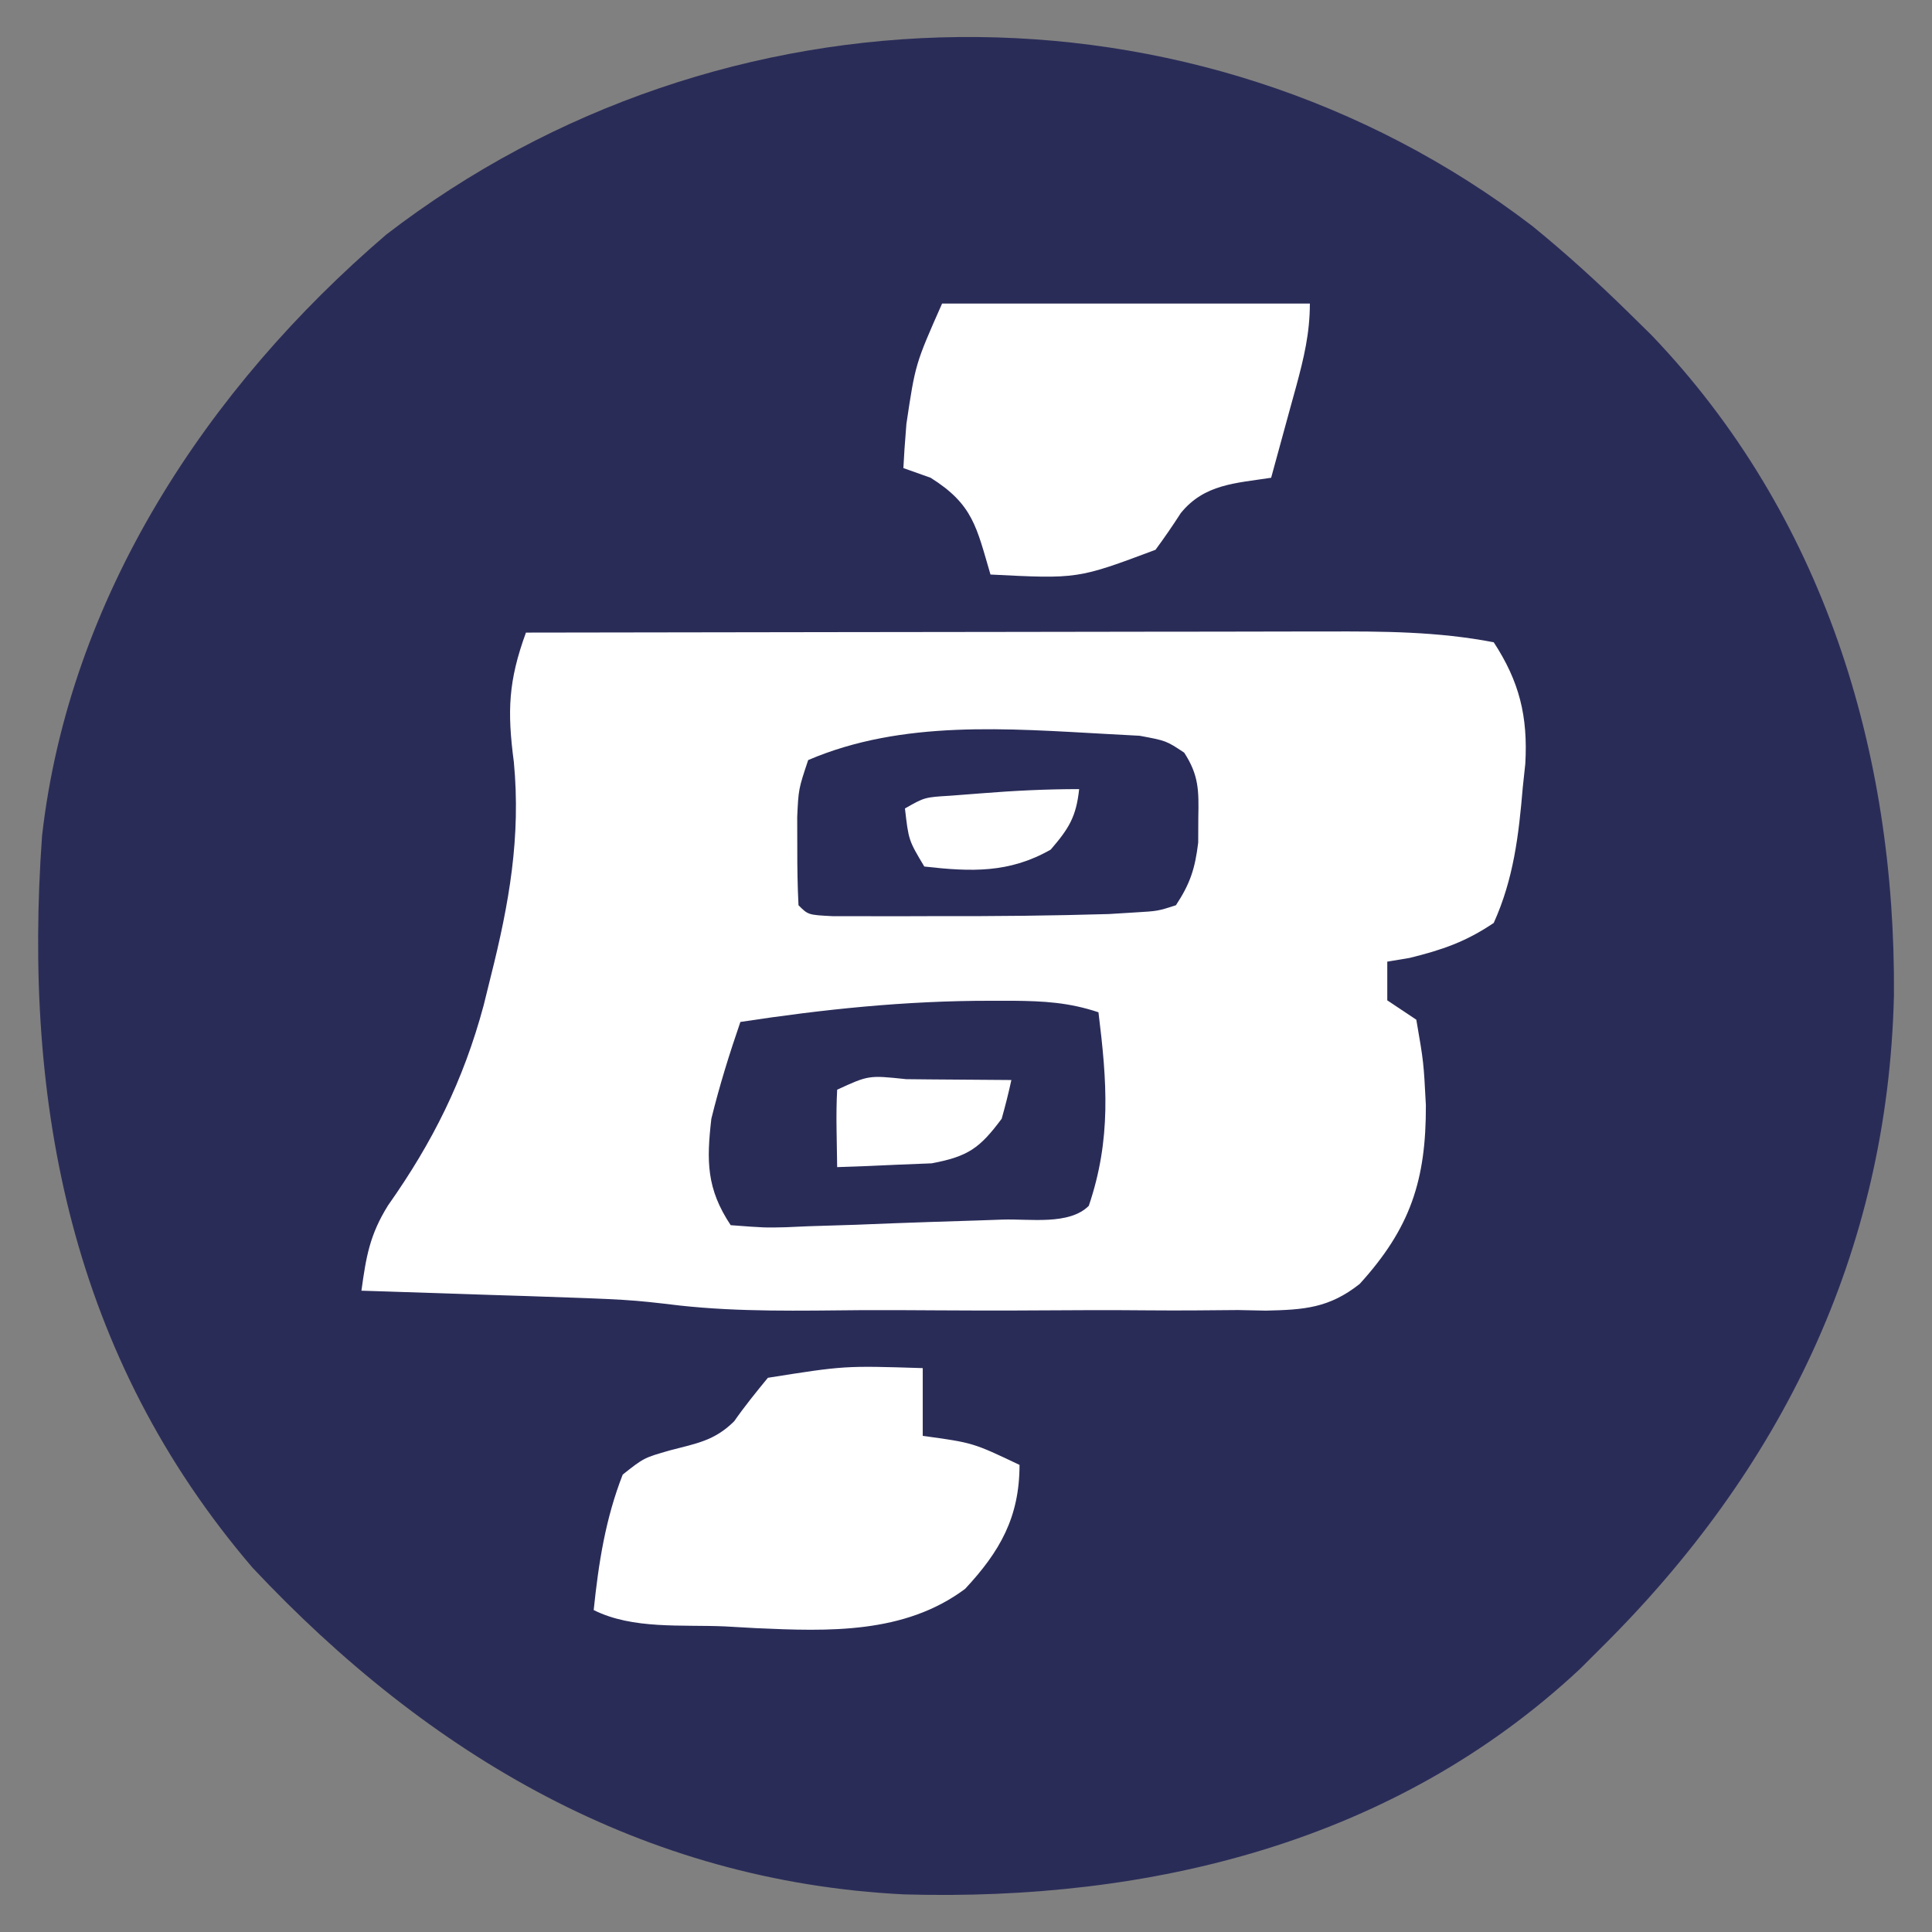 <?xml version="1.0" encoding="UTF-8" standalone="no" ?>
<!DOCTYPE svg PUBLIC "-//W3C//DTD SVG 1.1//EN" "http://www.w3.org/Graphics/SVG/1.1/DTD/svg11.dtd">
<svg xmlns="http://www.w3.org/2000/svg" xmlns:xlink="http://www.w3.org/1999/xlink" version="1.1" width="1080" height="1080" viewBox="0 0 1080 1080" xml:space="preserve">
<rect x="0" y="0" width="1080" height="1080" fill="#808080" stroke="none"/>
<desc>Created with Fabric.js 5.2.4</desc>
<defs>
</defs>
<rect x="0" y="0" width="100%" height="100%" fill="transparent"></rect>
<g transform="matrix(1 0 0 1 540 540)" id="2da18fb3-66f5-4372-8a7a-b58b9efa7427"  >
<rect style="stroke: none; stroke-width: 1; stroke-dasharray: none; stroke-linecap: butt; stroke-dashoffset: 0; stroke-linejoin: miter; stroke-miterlimit: 4; fill: rgb(255,255,255); fill-rule: nonzero; opacity: 1; visibility: hidden;" vector-effect="non-scaling-stroke"  x="-540" y="-540" rx="0" ry="0" width="1080" height="1080" />
</g>
<g transform="matrix(0 0 0 0 0 0)" id="29fd5d12-71c8-4dbd-a3c0-5736763d49fb"  >
</g>
<g transform="matrix(11.5 0 0 12.48 519 536.41)" id="2471fb5b-d538-47da-b607-8305304cfb66"  >
<circle style="stroke: rgb(0,0,0); stroke-width: 0; stroke-dasharray: none; stroke-linecap: butt; stroke-dashoffset: 0; stroke-linejoin: miter; stroke-miterlimit: 4; fill: rgb(255,255,255); fill-rule: nonzero; opacity: 1;" vector-effect="non-scaling-stroke"  cx="0" cy="0" r="35" />
</g>
<g transform="matrix(1 0 0 1 540 540)"  >
<rect style="stroke: none; stroke-width: 1; stroke-dasharray: none; stroke-linecap: butt; stroke-dashoffset: 0; stroke-linejoin: miter; stroke-miterlimit: 4; fill: rgb(255,255,255); fill-rule: nonzero; opacity: 1; visibility: hidden;" vector-effect="non-scaling-stroke"  x="-540" y="-540" rx="0" ry="0" width="1080" height="1080" />
</g>
<g transform="matrix(5.41 0 0 5.41 540 540)"  >
<path style="stroke: none; stroke-width: 1; stroke-dasharray: none; stroke-linecap: butt; stroke-dashoffset: 0; stroke-linejoin: miter; stroke-miterlimit: 4; fill: rgb(42,44,88); fill-rule: nonzero; opacity: 1;" vector-effect="non-scaling-stroke"  transform=" translate(58.53, -76.45)" d="M 0 0 C 3.496 2.85 6.785 5.838 10 9 C 10.761 9.748 11.521 10.495 12.305 11.266 C 30.05 29.809 37.548 54.25 37.352 79.514 C 36.72 106.074 25.675 128.556 7 147 C 5.967 148.031 5.967 148.031 4.914 149.082 C -14.252 166.995 -39.478 173.108 -64.934 172.379 C -91.935 171.031 -114.022 158.03 -132.25 138.625 C -150.916 116.822 -155.996 90.831 -154 63 C -151.197 38.35 -136.955 16.73 -118.426 0.867 C -83.81 -25.777 -34.803 -26.611 0 0 Z M -61 8 C -63.763 14.244 -63.763 14.244 -64.688 20.438 C -64.753 21.302 -64.819 22.167 -64.887 23.059 C -64.924 23.699 -64.961 24.34 -65 25 C -64.072 25.33 -63.144 25.66 -62.188 26 C -57.793 28.758 -57.443 31.109 -56 36 C -46.992 36.458 -46.992 36.458 -38.949 33.445 C -38.04 32.211 -37.168 30.947 -36.34 29.656 C -33.904 26.646 -30.687 26.572 -27 26 C -26.329 23.564 -25.663 21.126 -25 18.688 C -24.714 17.652 -24.714 17.652 -24.422 16.596 C -23.623 13.642 -23 11.074 -23 8 C -35.54 8 -48.08 8 -61 8 Z M -104 42 C -105.818 46.988 -105.946 50.095 -105.25 55.375 C -104.516 63.121 -105.735 69.984 -107.625 77.5 C -107.873 78.502 -108.121 79.504 -108.376 80.537 C -110.457 88.278 -113.639 94.655 -118.25 101.188 C -120.149 104.24 -120.513 106.481 -121 110 C -120.204 110.025 -119.408 110.05 -118.588 110.076 C -114.934 110.193 -111.279 110.315 -107.625 110.438 C -106.373 110.477 -105.122 110.516 -103.832 110.557 C -93.31 110.915 -93.31 110.915 -88.086 111.535 C -81.883 112.211 -75.677 112.065 -69.448 112.012 C -66.773 111.999 -64.1 112.013 -61.425 112.031 C -56.315 112.064 -51.207 112.05 -46.097 112.012 C -43.975 112.004 -41.852 112.01 -39.73 112.031 C -36.619 112.058 -33.513 112.034 -30.402 112 C -28.99 112.029 -28.99 112.029 -27.549 112.059 C -23.597 111.973 -21.014 111.801 -17.852 109.302 C -12.604 103.532 -10.983 98.565 -11.012 90.832 C -11.243 86.379 -11.243 86.379 -12 82 C -13.485 81.01 -13.485 81.01 -15 80 C -15 78.68 -15 77.36 -15 76 C -14.241 75.874 -13.481 75.747 -12.699 75.617 C -9.325 74.786 -6.89 73.952 -4 72 C -1.945 67.443 -1.417 62.953 -1 58 C -0.87 56.788 -0.87 56.788 -0.738 55.551 C -0.459 50.641 -1.353 47.054 -4 43 C -9.769 41.885 -15.494 41.861 -21.354 41.886 C -22.252 41.886 -23.151 41.886 -24.076 41.886 C -27.02 41.887 -29.963 41.894 -32.906 41.902 C -34.957 41.904 -37.009 41.906 -39.06 41.907 C -44.439 41.91 -49.818 41.92 -55.197 41.931 C -60.694 41.942 -66.191 41.946 -71.688 41.951 C -82.458 41.962 -93.229 41.979 -104 42 Z M -79 119 C -80.202 120.462 -81.398 121.935 -82.48 123.488 C -84.505 125.503 -86.382 125.782 -89.125 126.5 C -91.811 127.27 -91.811 127.27 -94 129 C -95.79 133.581 -96.492 138.124 -97 143 C -92.961 145.02 -87.885 144.49 -83.438 144.688 C -82.377 144.747 -81.317 144.807 -80.225 144.869 C -72.746 145.206 -64.892 145.485 -58.625 140.812 C -55.033 136.964 -53 133.415 -53 128 C -57.812 125.71 -57.812 125.71 -63 125 C -63 122.69 -63 120.38 -63 118 C -71.082 117.745 -71.082 117.745 -79 119 Z" stroke-linecap="round" />
</g>
<g transform="matrix(5.41 0 0 5.41 507.05 622.79)"  >
<path style="stroke: none; stroke-width: 1; stroke-dasharray: none; stroke-linecap: butt; stroke-dashoffset: 0; stroke-linejoin: miter; stroke-miterlimit: 4; fill: rgb(42,44,88); fill-rule: nonzero; opacity: 1;" vector-effect="non-scaling-stroke"  transform=" translate(8.59, -11.71)" d="M 0 0 C 0.77 -0.001 1.54 -0.001 2.333 -0.002 C 5.538 0.03 8.128 0.168 11.188 1.188 C 12.072 8.357 12.53 14.291 10.188 21.188 C 8.16 23.215 4.075 22.515 1.285 22.609 C 0.492 22.637 -0.301 22.665 -1.118 22.694 C -2.798 22.75 -4.478 22.804 -6.159 22.855 C -8.736 22.937 -11.312 23.041 -13.889 23.145 C -15.518 23.197 -17.148 23.247 -18.777 23.297 C -19.938 23.348 -19.938 23.348 -21.123 23.401 C -23.297 23.452 -23.297 23.452 -26.812 23.188 C -29.322 19.423 -29.314 16.541 -28.812 12.188 C -27.977 8.794 -26.95 5.491 -25.812 2.188 C -17.195 0.873 -8.727 -0.007 0 0 Z M -15.812 9.188 C -15.884 10.54 -15.896 11.896 -15.875 13.25 C -15.854 14.549 -15.834 15.849 -15.812 17.188 C -13.728 17.127 -11.645 17.038 -9.562 16.938 C -7.822 16.868 -7.822 16.868 -6.047 16.797 C -2.278 16.087 -1.079 15.232 1.188 12.188 C 1.56 10.865 1.901 9.532 2.188 8.188 C -0.625 8.161 -3.437 8.141 -6.25 8.125 C -7.052 8.117 -7.855 8.108 -8.682 8.1 C -12.557 7.691 -12.557 7.691 -15.812 9.188 Z" stroke-linecap="round" />
</g>
<g transform="matrix(5.41 0 0 5.41 557.81 459.9)"  >
<path style="stroke: none; stroke-width: 1; stroke-dasharray: none; stroke-linecap: butt; stroke-dashoffset: 0; stroke-linejoin: miter; stroke-miterlimit: 4; fill: rgb(41,44,88); fill-rule: nonzero; opacity: 1;" vector-effect="non-scaling-stroke"  transform=" translate(11.4, -9.16)" d="M 0 0 C 1.073 0.058 2.145 0.116 3.25 0.176 C 6 0.688 6 0.688 7.855 1.922 C 9.376 4.267 9.367 5.846 9.312 8.625 C 9.309 9.48 9.305 10.334 9.301 11.215 C 8.974 13.898 8.483 15.434 7 17.688 C 5.129 18.292 5.129 18.292 2.785 18.43 C 1.889 18.485 0.994 18.54 0.071 18.597 C -5.809 18.771 -11.68 18.831 -17.562 18.812 C -19.485 18.818 -19.485 18.818 -21.447 18.824 C -22.662 18.823 -23.877 18.822 -25.129 18.82 C -26.233 18.819 -27.337 18.818 -28.475 18.817 C -31 18.688 -31 18.688 -32 17.688 C -32.099 15.731 -32.13 13.771 -32.125 11.812 C -32.128 10.743 -32.13 9.673 -32.133 8.57 C -32 5.688 -32 5.688 -31 2.688 C -21.261 -1.486 -10.339 -0.564 0 0 Z M -13.125 6.125 C -14.179 6.206 -15.234 6.287 -16.32 6.371 C -18.968 6.53 -18.968 6.53 -21 7.688 C -20.621 10.978 -20.621 10.978 -19 13.688 C -14.156 14.235 -10.224 14.387 -5.938 11.938 C -4.044 9.739 -3.305 8.538 -3 5.688 C -6.417 5.688 -9.722 5.853 -13.125 6.125 Z" stroke-linecap="round" />
</g>
</svg>